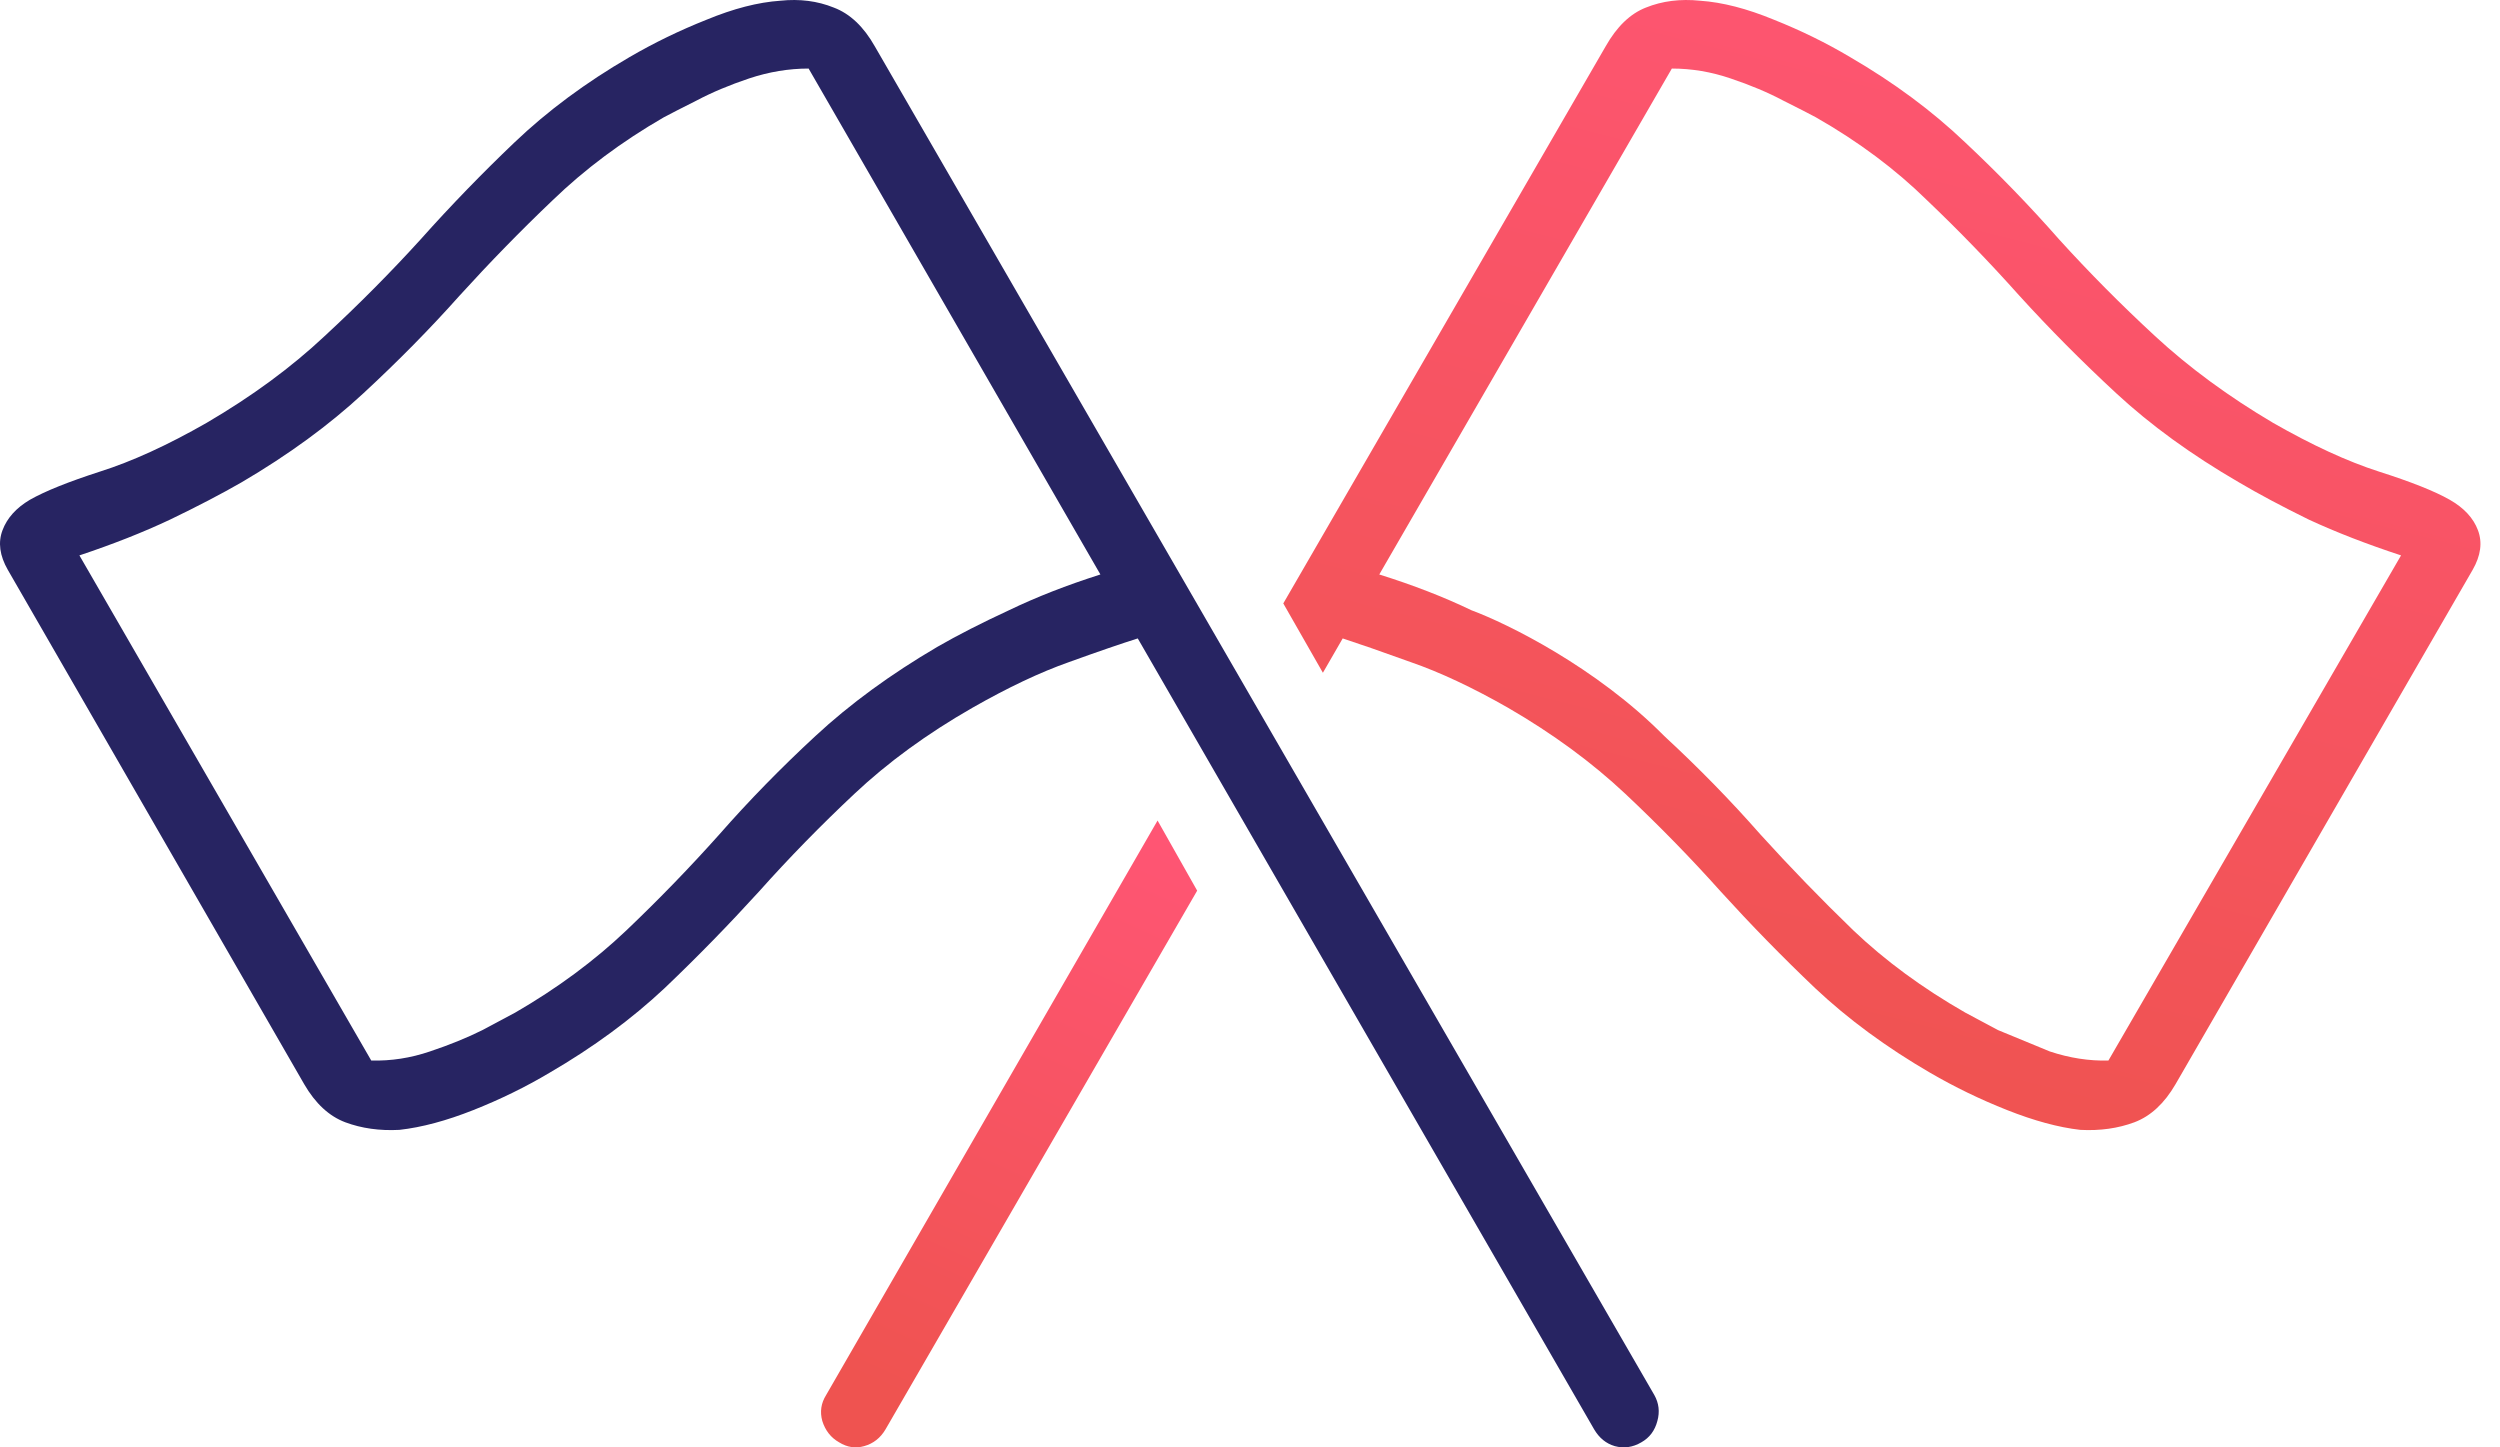 <?xml version="1.0" encoding="UTF-8"?>
<svg xmlns="http://www.w3.org/2000/svg" width="38" height="22" viewBox="0 0 38 22" fill="none">
  <path d="M25.146 21.205L13.298 0.706C13.128 0.405 12.92 0.208 12.673 0.115C12.426 0.015 12.155 -0.02 11.862 0.011C11.522 0.034 11.148 0.131 10.739 0.3C10.329 0.463 9.94 0.652 9.569 0.868C8.905 1.254 8.322 1.686 7.82 2.165C7.326 2.636 6.851 3.126 6.396 3.636C5.94 4.138 5.454 4.628 4.936 5.107C4.427 5.585 3.828 6.025 3.141 6.427C2.547 6.767 2.006 7.014 1.52 7.168C1.041 7.323 0.686 7.465 0.454 7.597C0.246 7.72 0.107 7.875 0.038 8.06C-0.032 8.245 -0.005 8.446 0.119 8.662L4.624 16.48C4.794 16.773 5.002 16.966 5.249 17.059C5.496 17.151 5.77 17.19 6.071 17.174C6.411 17.136 6.786 17.035 7.195 16.873C7.604 16.711 7.99 16.522 8.353 16.306C9.017 15.92 9.6 15.491 10.102 15.02C10.604 14.542 11.082 14.051 11.538 13.55C11.993 13.04 12.476 12.546 12.986 12.067C13.495 11.588 14.093 11.152 14.781 10.758C15.321 10.45 15.811 10.218 16.251 10.063C16.699 9.901 17.047 9.782 17.294 9.704L24.231 21.726C24.308 21.857 24.412 21.942 24.544 21.981C24.683 22.019 24.818 22 24.949 21.923C25.073 21.853 25.154 21.745 25.192 21.599C25.231 21.459 25.215 21.328 25.146 21.205ZM16.726 8.732C16.217 8.894 15.753 9.075 15.336 9.276C14.919 9.469 14.557 9.654 14.248 9.832C13.537 10.249 12.92 10.7 12.395 11.187C11.87 11.673 11.383 12.171 10.936 12.681C10.488 13.183 10.017 13.669 9.523 14.14C9.036 14.603 8.473 15.02 7.832 15.391C7.731 15.445 7.565 15.534 7.334 15.657C7.102 15.773 6.836 15.881 6.535 15.982C6.241 16.082 5.944 16.128 5.643 16.12L1.207 8.442C1.717 8.272 2.176 8.091 2.585 7.898C3.002 7.697 3.365 7.508 3.674 7.33C4.384 6.913 5.002 6.462 5.527 5.975C6.052 5.489 6.539 4.995 6.986 4.493C7.442 3.991 7.913 3.508 8.399 3.045C8.886 2.574 9.449 2.153 10.09 1.783C10.191 1.729 10.357 1.644 10.588 1.528C10.82 1.405 11.086 1.293 11.387 1.192C11.688 1.092 11.989 1.042 12.291 1.042L16.726 8.732Z" fill="#272462"></path>
  <path fill-rule="evenodd" clip-rule="evenodd" d="M19.506 9.172L20.108 10.226L20.409 9.704C20.648 9.782 20.992 9.901 21.44 10.063C21.888 10.218 22.382 10.45 22.922 10.758C23.602 11.152 24.196 11.588 24.706 12.067C25.215 12.546 25.698 13.04 26.154 13.55C26.609 14.051 27.088 14.542 27.59 15.02C28.091 15.491 28.674 15.92 29.338 16.306C29.709 16.522 30.099 16.711 30.508 16.873C30.917 17.035 31.288 17.136 31.62 17.174C31.921 17.19 32.195 17.151 32.442 17.059C32.689 16.966 32.898 16.773 33.068 16.48L37.584 8.662C37.708 8.446 37.735 8.245 37.665 8.06C37.596 7.875 37.453 7.72 37.237 7.597C37.005 7.465 36.646 7.323 36.16 7.168C35.681 7.014 35.145 6.767 34.55 6.427C33.87 6.025 33.272 5.585 32.755 5.107C32.237 4.628 31.751 4.138 31.296 3.636C30.848 3.126 30.373 2.636 29.871 2.165C29.369 1.686 28.786 1.254 28.122 0.868C27.759 0.652 27.373 0.463 26.964 0.3C26.555 0.131 26.18 0.034 25.841 0.011C25.54 -0.02 25.266 0.015 25.018 0.115C24.779 0.208 24.575 0.405 24.405 0.706L19.506 9.172ZM25.412 1.042C25.713 1.042 26.011 1.092 26.304 1.192C26.605 1.293 26.872 1.405 27.103 1.528C27.335 1.644 27.501 1.729 27.601 1.783C28.25 2.153 28.813 2.574 29.292 3.045C29.778 3.508 30.245 3.991 30.693 4.493C31.149 4.995 31.639 5.489 32.164 5.975C32.689 6.462 33.311 6.913 34.029 7.33C34.33 7.508 34.685 7.697 35.094 7.898C35.511 8.091 35.978 8.272 36.496 8.442L32.048 16.12C31.755 16.128 31.458 16.082 31.157 15.982L30.369 15.657C30.137 15.534 29.971 15.445 29.871 15.391C29.223 15.02 28.655 14.603 28.169 14.14C27.682 13.669 27.211 13.183 26.756 12.681C26.308 12.171 25.822 11.673 25.296 11.187C24.266 10.145 22.914 9.479 22.366 9.276C21.949 9.075 21.482 8.894 20.965 8.732L25.412 1.042Z" fill="url(#paint0_linear_602_1434)"></path>
  <path d="M17.595 12.472L18.197 13.538L13.46 21.726C13.383 21.857 13.275 21.942 13.136 21.981C13.005 22.019 12.877 22 12.754 21.923C12.63 21.853 12.545 21.745 12.499 21.599C12.46 21.459 12.48 21.328 12.557 21.205L17.595 12.472Z" fill="url(#paint1_linear_602_1434)"></path>
  <defs>
    <linearGradient id="paint0_linear_602_1434" x1="34.694" y1="-1.46535e-07" x2="30.208" y2="17.587" gradientUnits="userSpaceOnUse">
      <stop stop-color="#FF5574"></stop>
      <stop offset="1" stop-color="#EF5350"></stop>
    </linearGradient>
    <linearGradient id="paint1_linear_602_1434" x1="17.252" y1="12.472" x2="13.362" y2="21.11" gradientUnits="userSpaceOnUse">
      <stop stop-color="#FF5574"></stop>
      <stop offset="1" stop-color="#EF5350"></stop>
    </linearGradient>
  </defs>
</svg>
